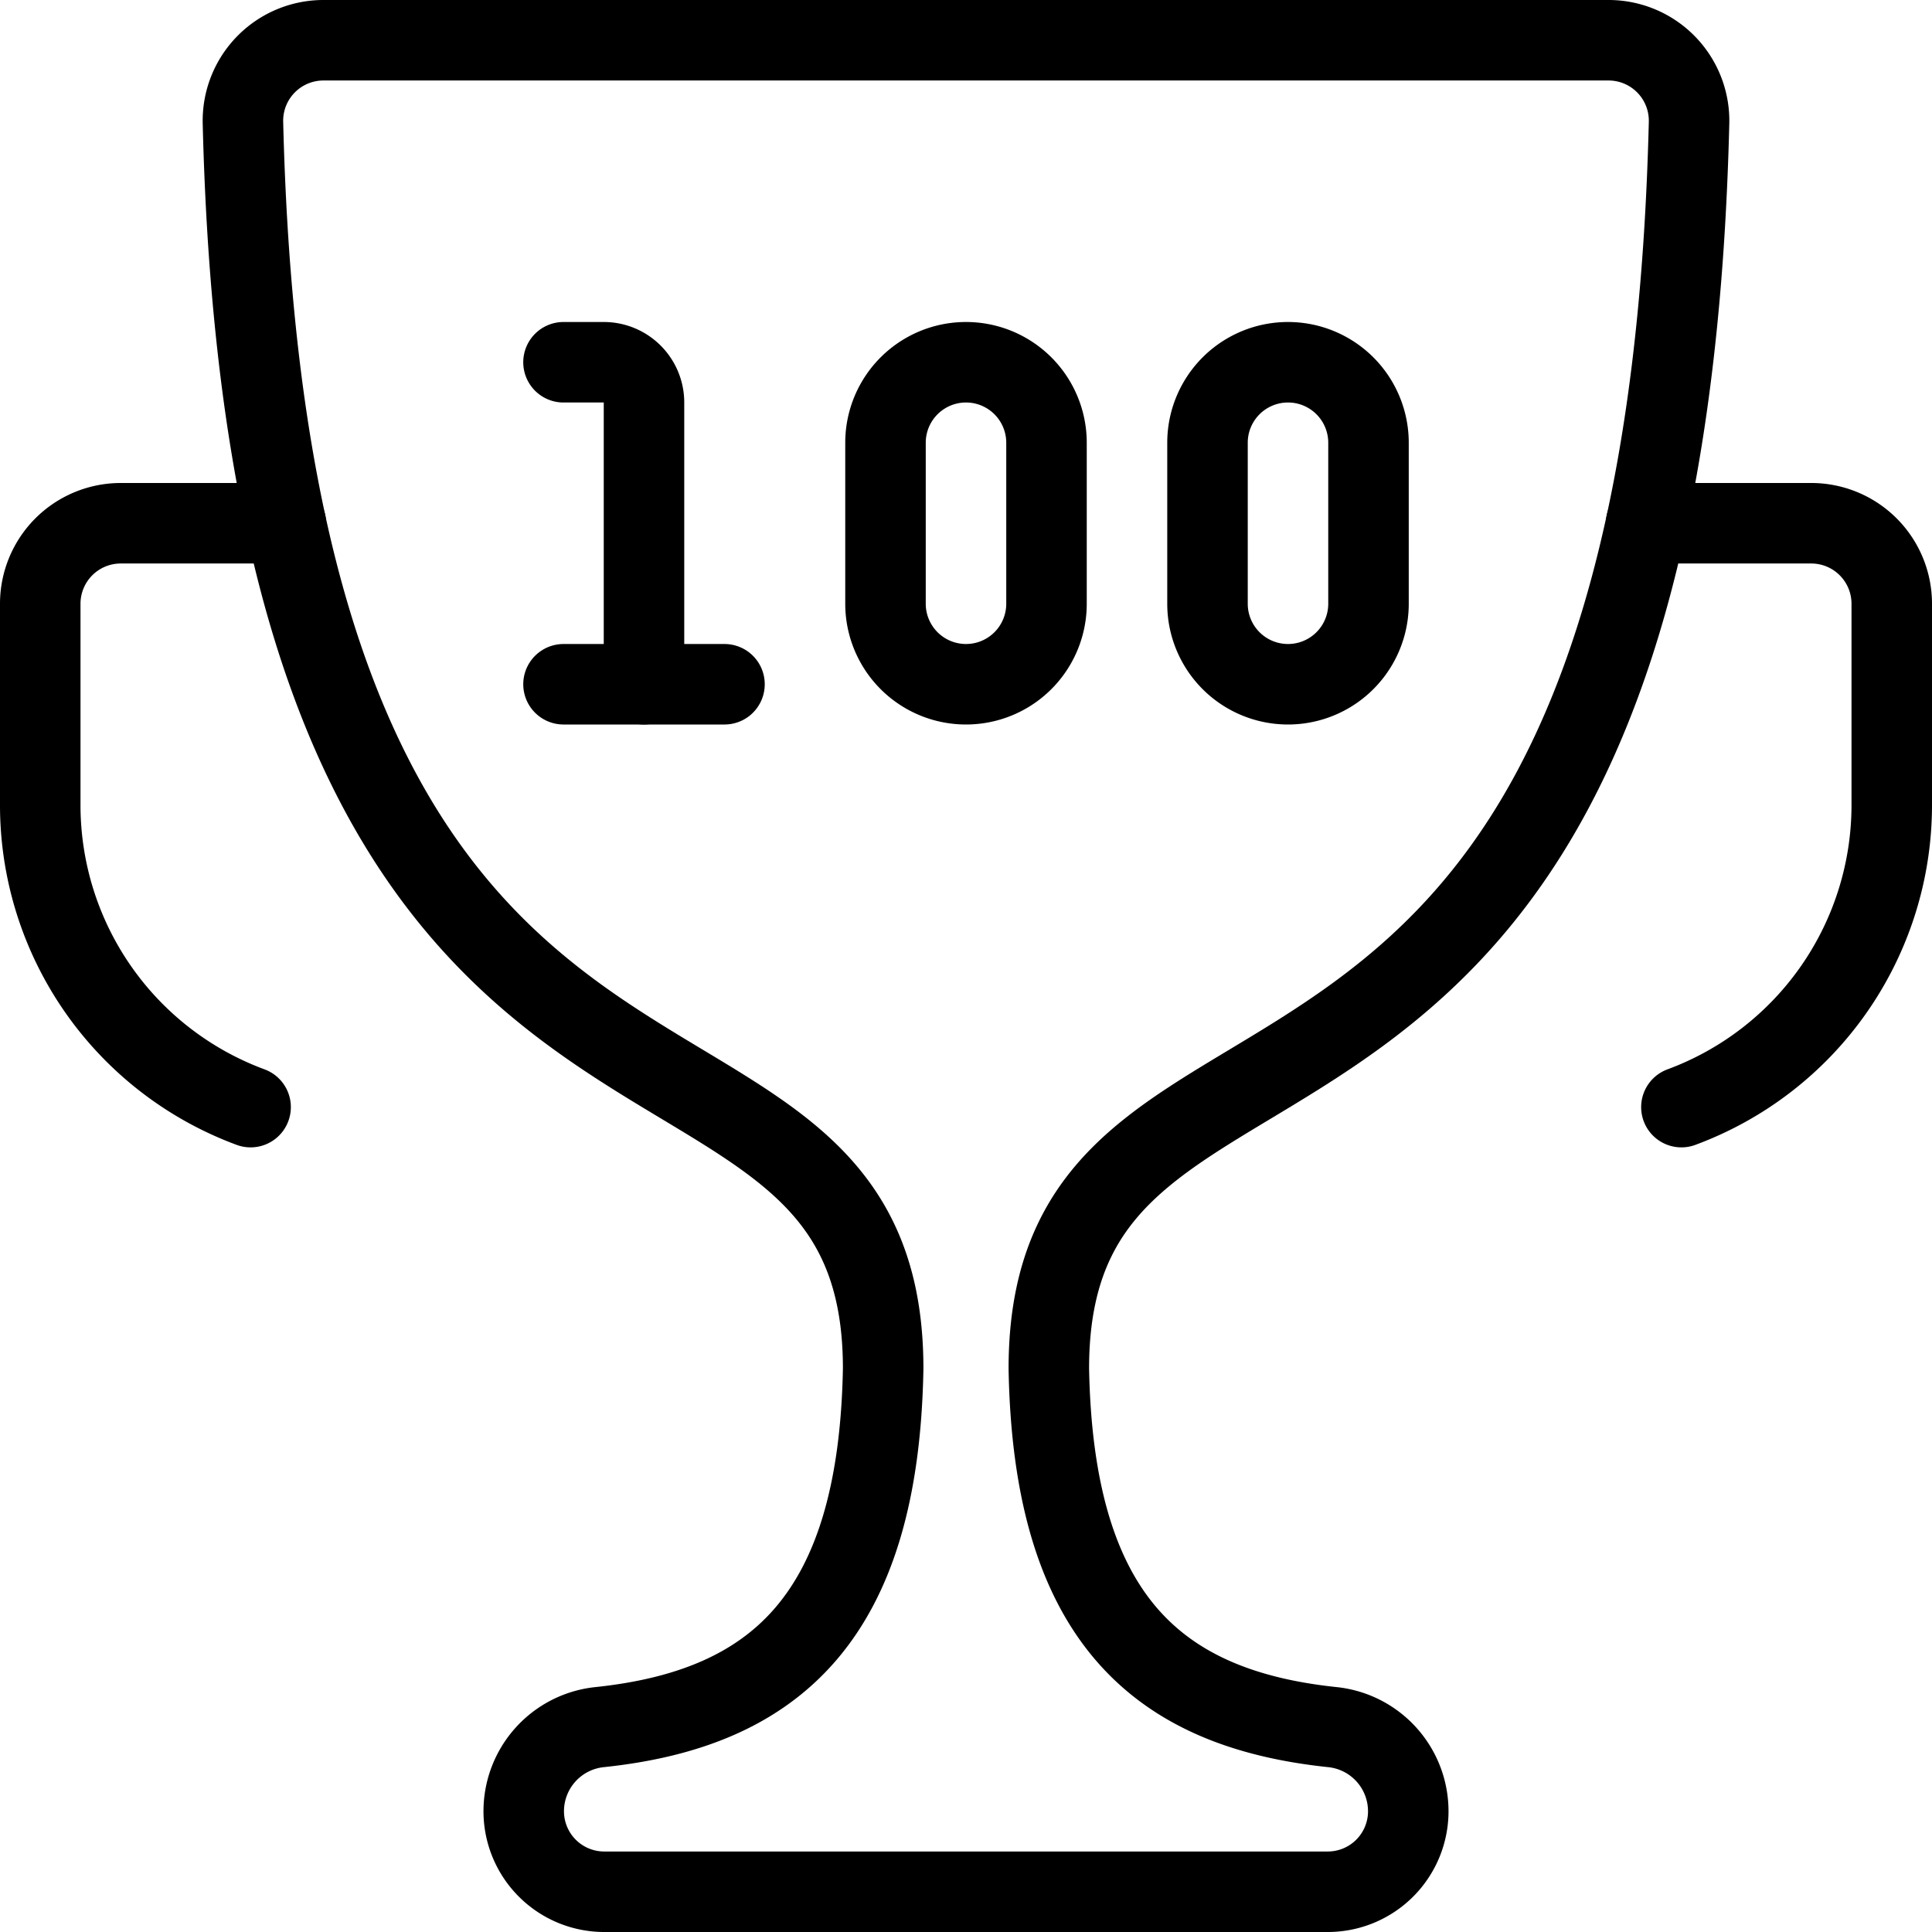 <svg viewBox="0 0 24 24" xmlns="http://www.w3.org/2000/svg"><g transform="matrix(1,0,0,1,0,0)"><path d="M7,4.5h.5A.5.5,0,0,1,8,5V8.5" fill="none" stroke="#000000" stroke-linecap="round" stroke-linejoin="round"></path><path d="M7 8.5L9 8.5" fill="none" stroke="#000000" stroke-linecap="round" stroke-linejoin="round"></path><path d="M13,7.5a1,1,0,0,1-2,0v-2a1,1,0,0,1,2,0Z" fill="none" stroke="#000000" stroke-linecap="round" stroke-linejoin="round"></path><path d="M17,7.5a1,1,0,0,1-2,0v-2a1,1,0,0,1,2,0Z" fill="none" stroke="#000000" stroke-linecap="round" stroke-linejoin="round"></path><path d="M3.113,13.753A4,4,0,0,1,.5,10V7.5a1,1,0,0,1,1-1H3.551" fill="none" stroke="#000000" stroke-linecap="round" stroke-linejoin="round"></path><path d="M20.887,13.753A4,4,0,0,0,23.5,10V7.5a1,1,0,0,0-1-1H20.449" fill="none" stroke="#000000" stroke-linecap="round" stroke-linejoin="round"></path><path d="M20.982,1.525a1,1,0,0,0-1-1.025H4.018a1,1,0,0,0-1,1.025C3.365,15.739,10.971,11.678,10.971,17c-.055,3.082-1.333,4.225-3.523,4.455A1.051,1.051,0,0,0,6.506,22.5a1,1,0,0,0,1,1h8.988a1,1,0,0,0,1-1,1.051,1.051,0,0,0-.942-1.045c-2.19-.23-3.468-1.373-3.523-4.455C13.029,11.678,20.635,15.739,20.982,1.525Z" fill="none" stroke="#000000" stroke-linecap="round" stroke-linejoin="round"></path></g></svg>